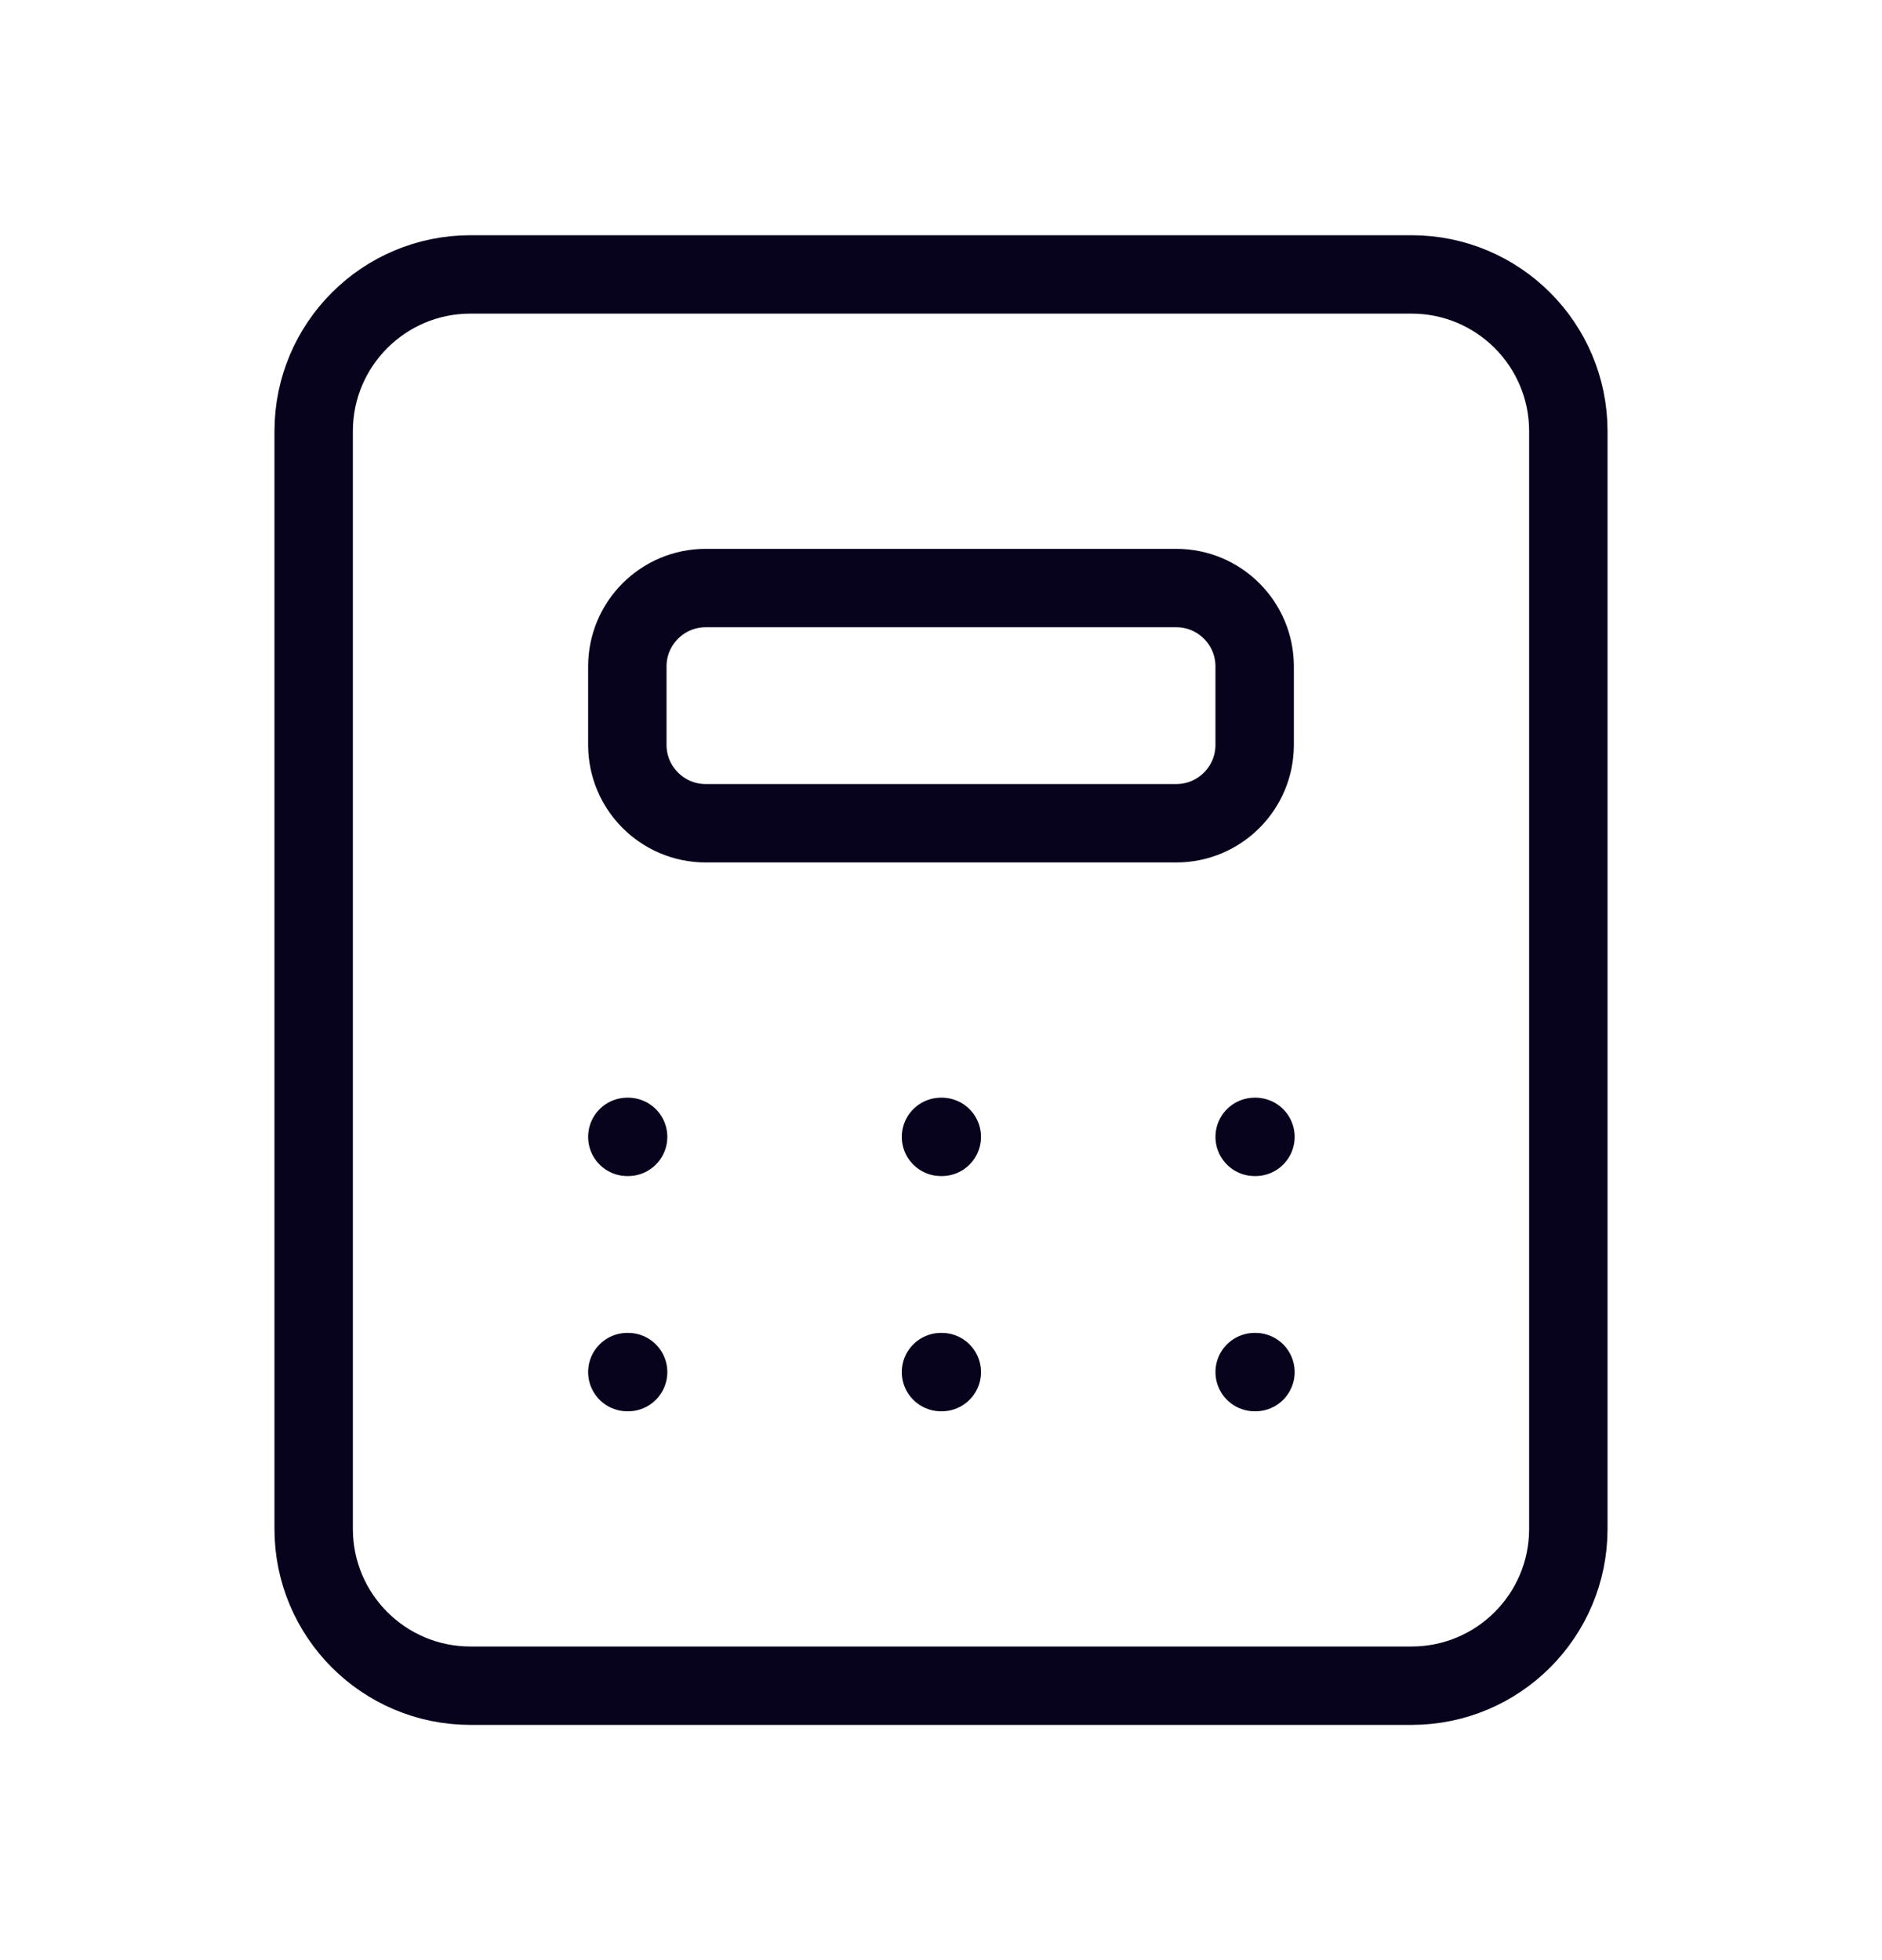 <svg width="24" height="25" viewBox="0 0 24 25" fill="none" xmlns="http://www.w3.org/2000/svg">
<path d="M8 14.5H8.01M12 14.5H12.01M16 14.5H16.01M8 17.5H8.01M12 17.5H12.01M16 17.5H16.01M6 3.5H18C19.105 3.5 20 4.395 20 5.5V19.5C20 20.605 19.105 21.5 18 21.5H6C4.895 21.5 4 20.605 4 19.5V5.5C4 4.395 4.895 3.5 6 3.5ZM9 7.5H15C15.552 7.5 16 7.948 16 8.5V9.5C16 10.052 15.552 10.5 15 10.5H9C8.448 10.5 8 10.052 8 9.5V8.5C8 7.948 8.448 7.5 9 7.5Z" stroke="#08031D" stroke-linecap="round" stroke-linejoin="round"/>
</svg>
